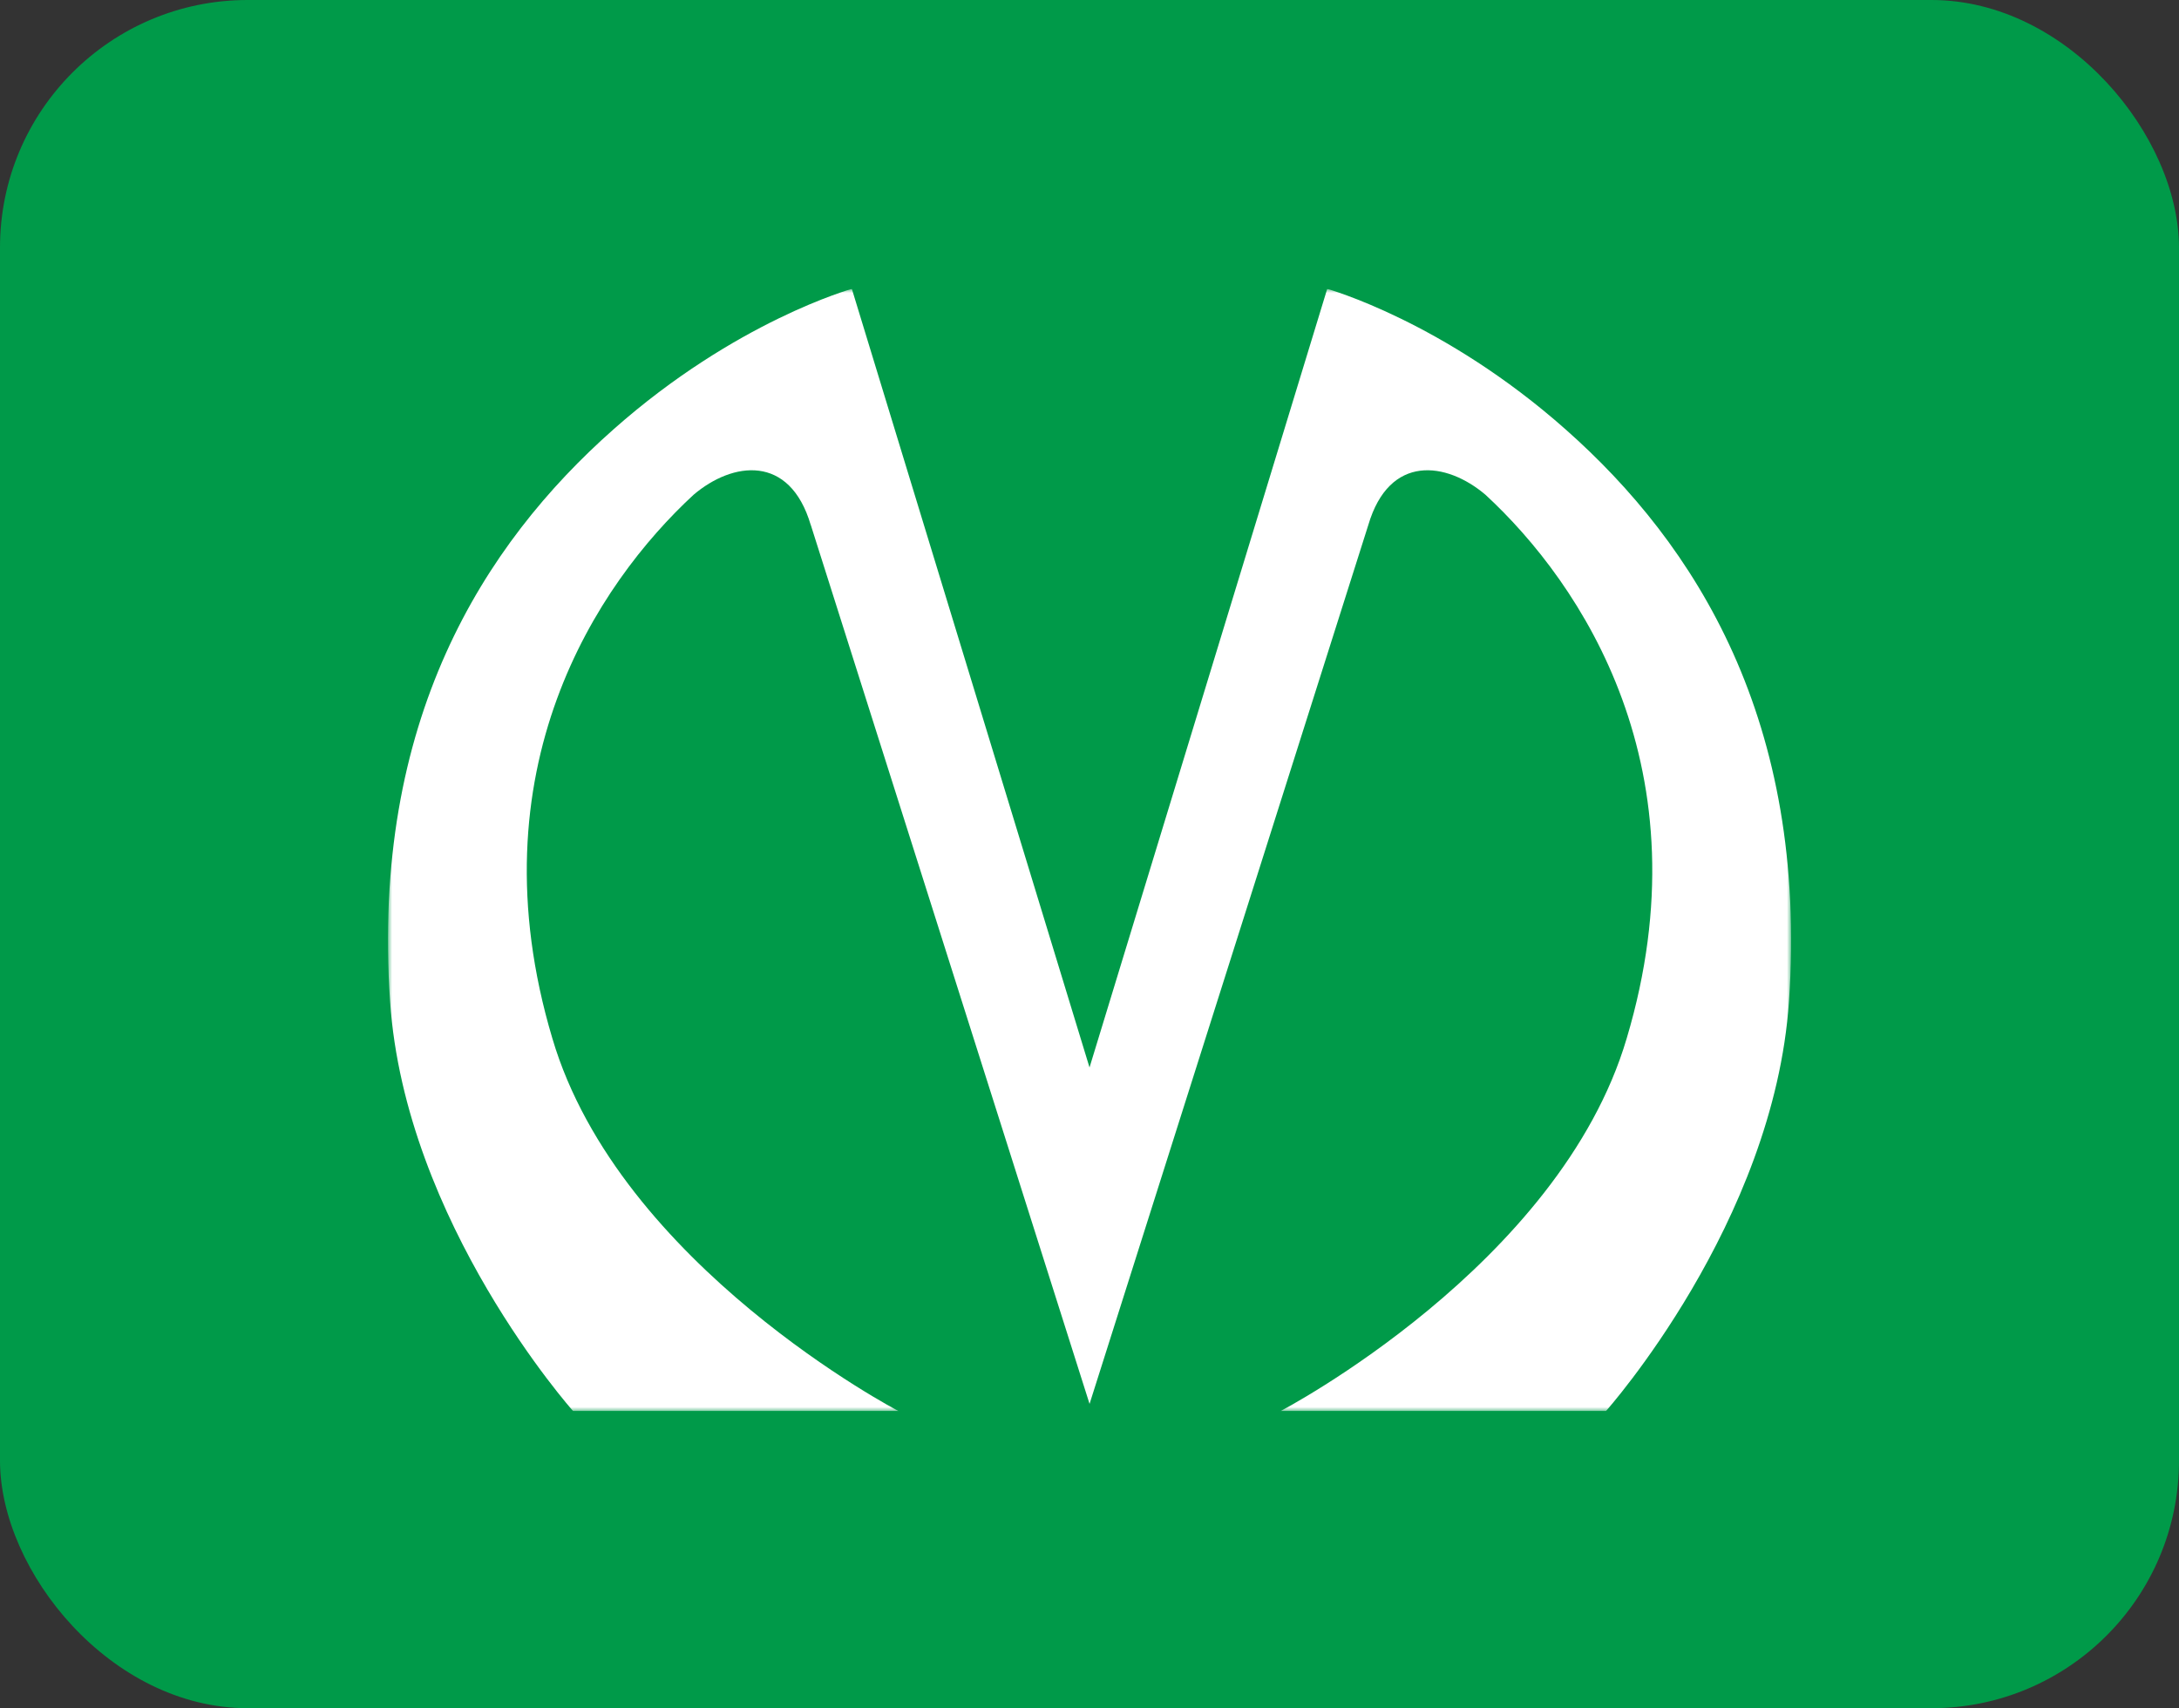 <?xml version="1.0" encoding="UTF-8"?> <svg xmlns="http://www.w3.org/2000/svg" width="264" height="207" viewBox="0 0 264 207" fill="none"><rect x="0" y="0" width="264" height="207" fill="#333333" stroke="none"/> <rect width="264" height="207" rx="30" fill="#009A49"></rect> <g clip-path="url(#clip0_276_57)"> <mask id="mask0_276_57" style="mask-type:luminance" maskUnits="userSpaceOnUse" x="47" y="35" width="170" height="136"> <path d="M217 35H47V171H217V35Z" fill="white"></path> </mask> <g mask="url(#mask0_276_57)"> <path d="M98.228 63.621C95.679 54.987 88.762 55.934 84.032 59.955C72.382 70.716 57.212 93.304 66.921 125.829C75.052 153.385 108.885 171.006 108.885 171.006H69.445C69.445 171.006 49.08 148.181 47.26 121.336C44.954 87.395 58.547 65.99 74.324 52.035C89.129 38.908 103.207 35.006 103.207 35.006L132.003 129.356L160.8 35.006C160.8 35.006 174.877 38.908 189.683 52.035C205.46 65.99 219.053 87.395 216.747 121.336C214.926 148.181 194.562 171.006 194.562 171.006H155.122C155.122 171.006 188.952 153.385 197.085 125.829C206.794 93.308 191.625 70.72 179.974 59.955C175.241 55.934 168.324 54.987 165.779 63.621C157.042 91.175 132.007 170.125 132.007 170.125C132.007 170.125 106.972 91.149 98.235 63.621H98.228Z" fill="white"></path> </g> </g> <defs> <clipPath id="clip0_276_57"> <rect width="170" height="136" fill="white" transform="translate(47 35)"></rect> </clipPath> </defs> </svg> 